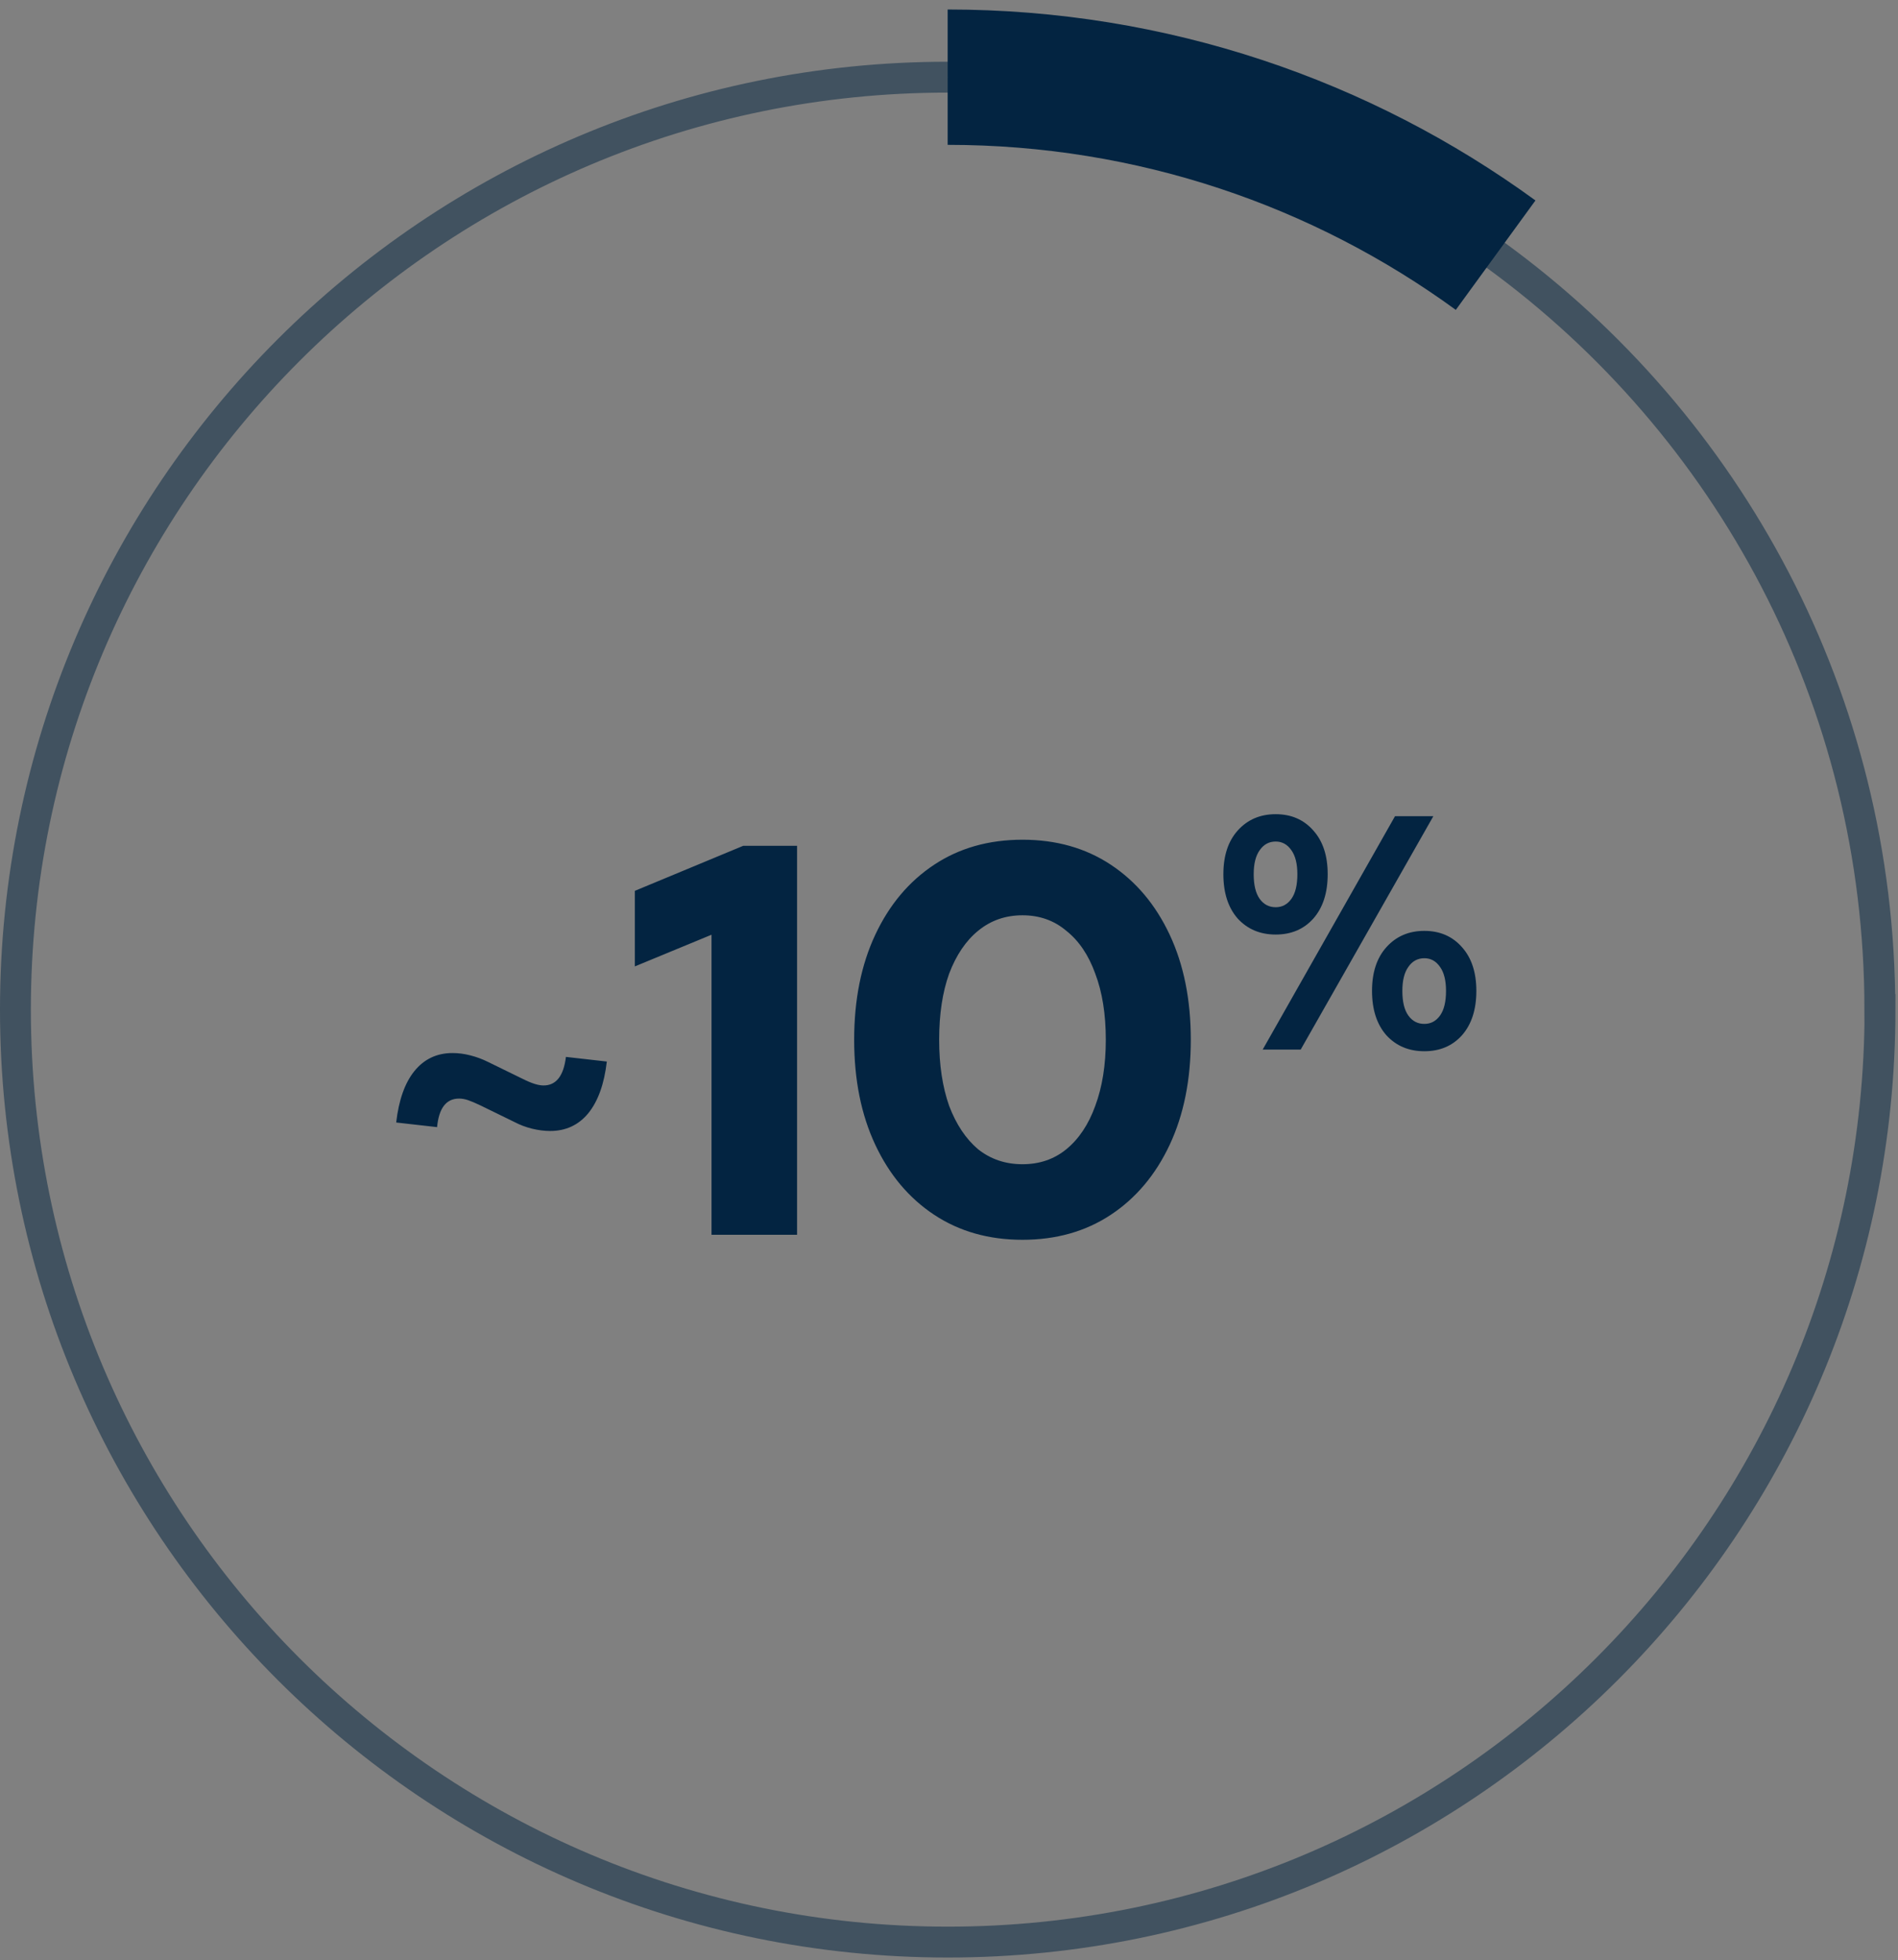 <svg width="123" height="127" viewBox="0 0 123 127" fill="none" xmlns="http://www.w3.org/2000/svg">
<rect x="0" y="0" width="123" height="127" fill="#808080" stroke="none"/>
<path opacity="0.5" d="M121.834 65.413C121.834 98.78 94.789 125.825 61.422 125.825C28.054 125.825 1 98.78 1 65.413C1 32.045 28.045 5 61.413 5C74.684 5 86.96 9.277 96.923 16.532C112.015 27.517 121.825 45.317 121.825 65.413H121.834Z" stroke="#032441" stroke-width="2" stroke-miterlimit="10"/>
<path d="M61.413 5C74.685 5 86.961 9.277 96.924 16.532L61.413 5Z" fill="white"/>
<path d="M61.413 5C74.685 5 86.961 9.277 96.924 16.532" stroke="#032441" stroke-width="8.769" stroke-miterlimit="10"/>
<path d="M28.325 73.025L25.675 72.725C25.842 71.275 26.233 70.167 26.85 69.4C27.483 68.617 28.308 68.225 29.325 68.225C29.708 68.225 30.092 68.275 30.475 68.375C30.875 68.475 31.258 68.617 31.625 68.8L33.825 69.875C34.158 70.042 34.433 70.158 34.65 70.225C34.867 70.292 35.058 70.325 35.225 70.325C36.042 70.325 36.525 69.708 36.675 68.475L39.325 68.775C39.158 70.225 38.758 71.342 38.125 72.125C37.492 72.892 36.667 73.275 35.65 73.275C35.283 73.275 34.892 73.225 34.475 73.125C34.075 73.025 33.7 72.883 33.35 72.7L31.15 71.625C30.8 71.458 30.525 71.342 30.325 71.275C30.125 71.208 29.933 71.175 29.75 71.175C28.917 71.175 28.442 71.792 28.325 73.025ZM46.11 80V60.56L41.142 62.612V57.716L48.162 54.8H51.654V80H46.11ZM66.262 80.324C64.078 80.324 62.17 79.784 60.538 78.704C58.906 77.624 57.634 76.112 56.722 74.168C55.81 72.224 55.354 69.956 55.354 67.364C55.354 64.772 55.81 62.504 56.722 60.56C57.634 58.616 58.906 57.104 60.538 56.024C62.17 54.944 64.078 54.404 66.262 54.404C68.446 54.404 70.354 54.944 71.986 56.024C73.618 57.104 74.89 58.616 75.802 60.56C76.714 62.504 77.17 64.772 77.17 67.364C77.17 69.956 76.714 72.224 75.802 74.168C74.89 76.112 73.618 77.624 71.986 78.704C70.354 79.784 68.446 80.324 66.262 80.324ZM66.262 75.428C67.366 75.428 68.314 75.104 69.106 74.456C69.922 73.784 70.546 72.848 70.978 71.648C71.434 70.424 71.662 68.996 71.662 67.364C71.662 65.708 71.434 64.28 70.978 63.08C70.546 61.88 69.922 60.956 69.106 60.308C68.314 59.636 67.366 59.3 66.262 59.3C65.158 59.3 64.198 59.636 63.382 60.308C62.59 60.956 61.966 61.88 61.51 63.08C61.078 64.28 60.862 65.708 60.862 67.364C60.862 68.996 61.078 70.424 61.51 71.648C61.966 72.848 62.59 73.784 63.382 74.456C64.198 75.104 65.158 75.428 66.262 75.428ZM82.672 60.548C81.664 60.548 80.843 60.202 80.209 59.511C79.59 58.806 79.281 57.848 79.281 56.638C79.281 55.443 79.59 54.5 80.209 53.809C80.843 53.103 81.664 52.75 82.672 52.75C83.68 52.75 84.493 53.103 85.112 53.809C85.732 54.5 86.041 55.443 86.041 56.638C86.041 57.848 85.732 58.806 85.112 59.511C84.493 60.202 83.68 60.548 82.672 60.548ZM82.672 58.777C83.089 58.777 83.428 58.597 83.687 58.237C83.946 57.877 84.076 57.344 84.076 56.638C84.076 55.962 83.946 55.443 83.687 55.083C83.428 54.709 83.089 54.522 82.672 54.522C82.24 54.522 81.894 54.709 81.635 55.083C81.376 55.443 81.246 55.962 81.246 56.638C81.246 57.344 81.376 57.877 81.635 58.237C81.894 58.597 82.24 58.777 82.672 58.777ZM81.829 68L90.404 52.88H92.888L84.292 68H81.829ZM92.305 68.108C91.297 68.108 90.477 67.762 89.843 67.071C89.224 66.366 88.914 65.408 88.914 64.198C88.914 63.003 89.224 62.06 89.843 61.369C90.477 60.663 91.297 60.31 92.305 60.31C93.313 60.31 94.127 60.663 94.746 61.369C95.365 62.06 95.675 63.003 95.675 64.198C95.675 65.408 95.365 66.366 94.746 67.071C94.127 67.762 93.313 68.108 92.305 68.108ZM92.305 66.337C92.723 66.337 93.061 66.157 93.32 65.797C93.58 65.437 93.709 64.904 93.709 64.198C93.709 63.522 93.58 63.003 93.32 62.643C93.061 62.269 92.723 62.082 92.305 62.082C91.873 62.082 91.528 62.269 91.269 62.643C91.009 63.003 90.88 63.522 90.88 64.198C90.88 64.904 91.009 65.437 91.269 65.797C91.528 66.157 91.873 66.337 92.305 66.337Z" fill="#032441"/>
</svg>
